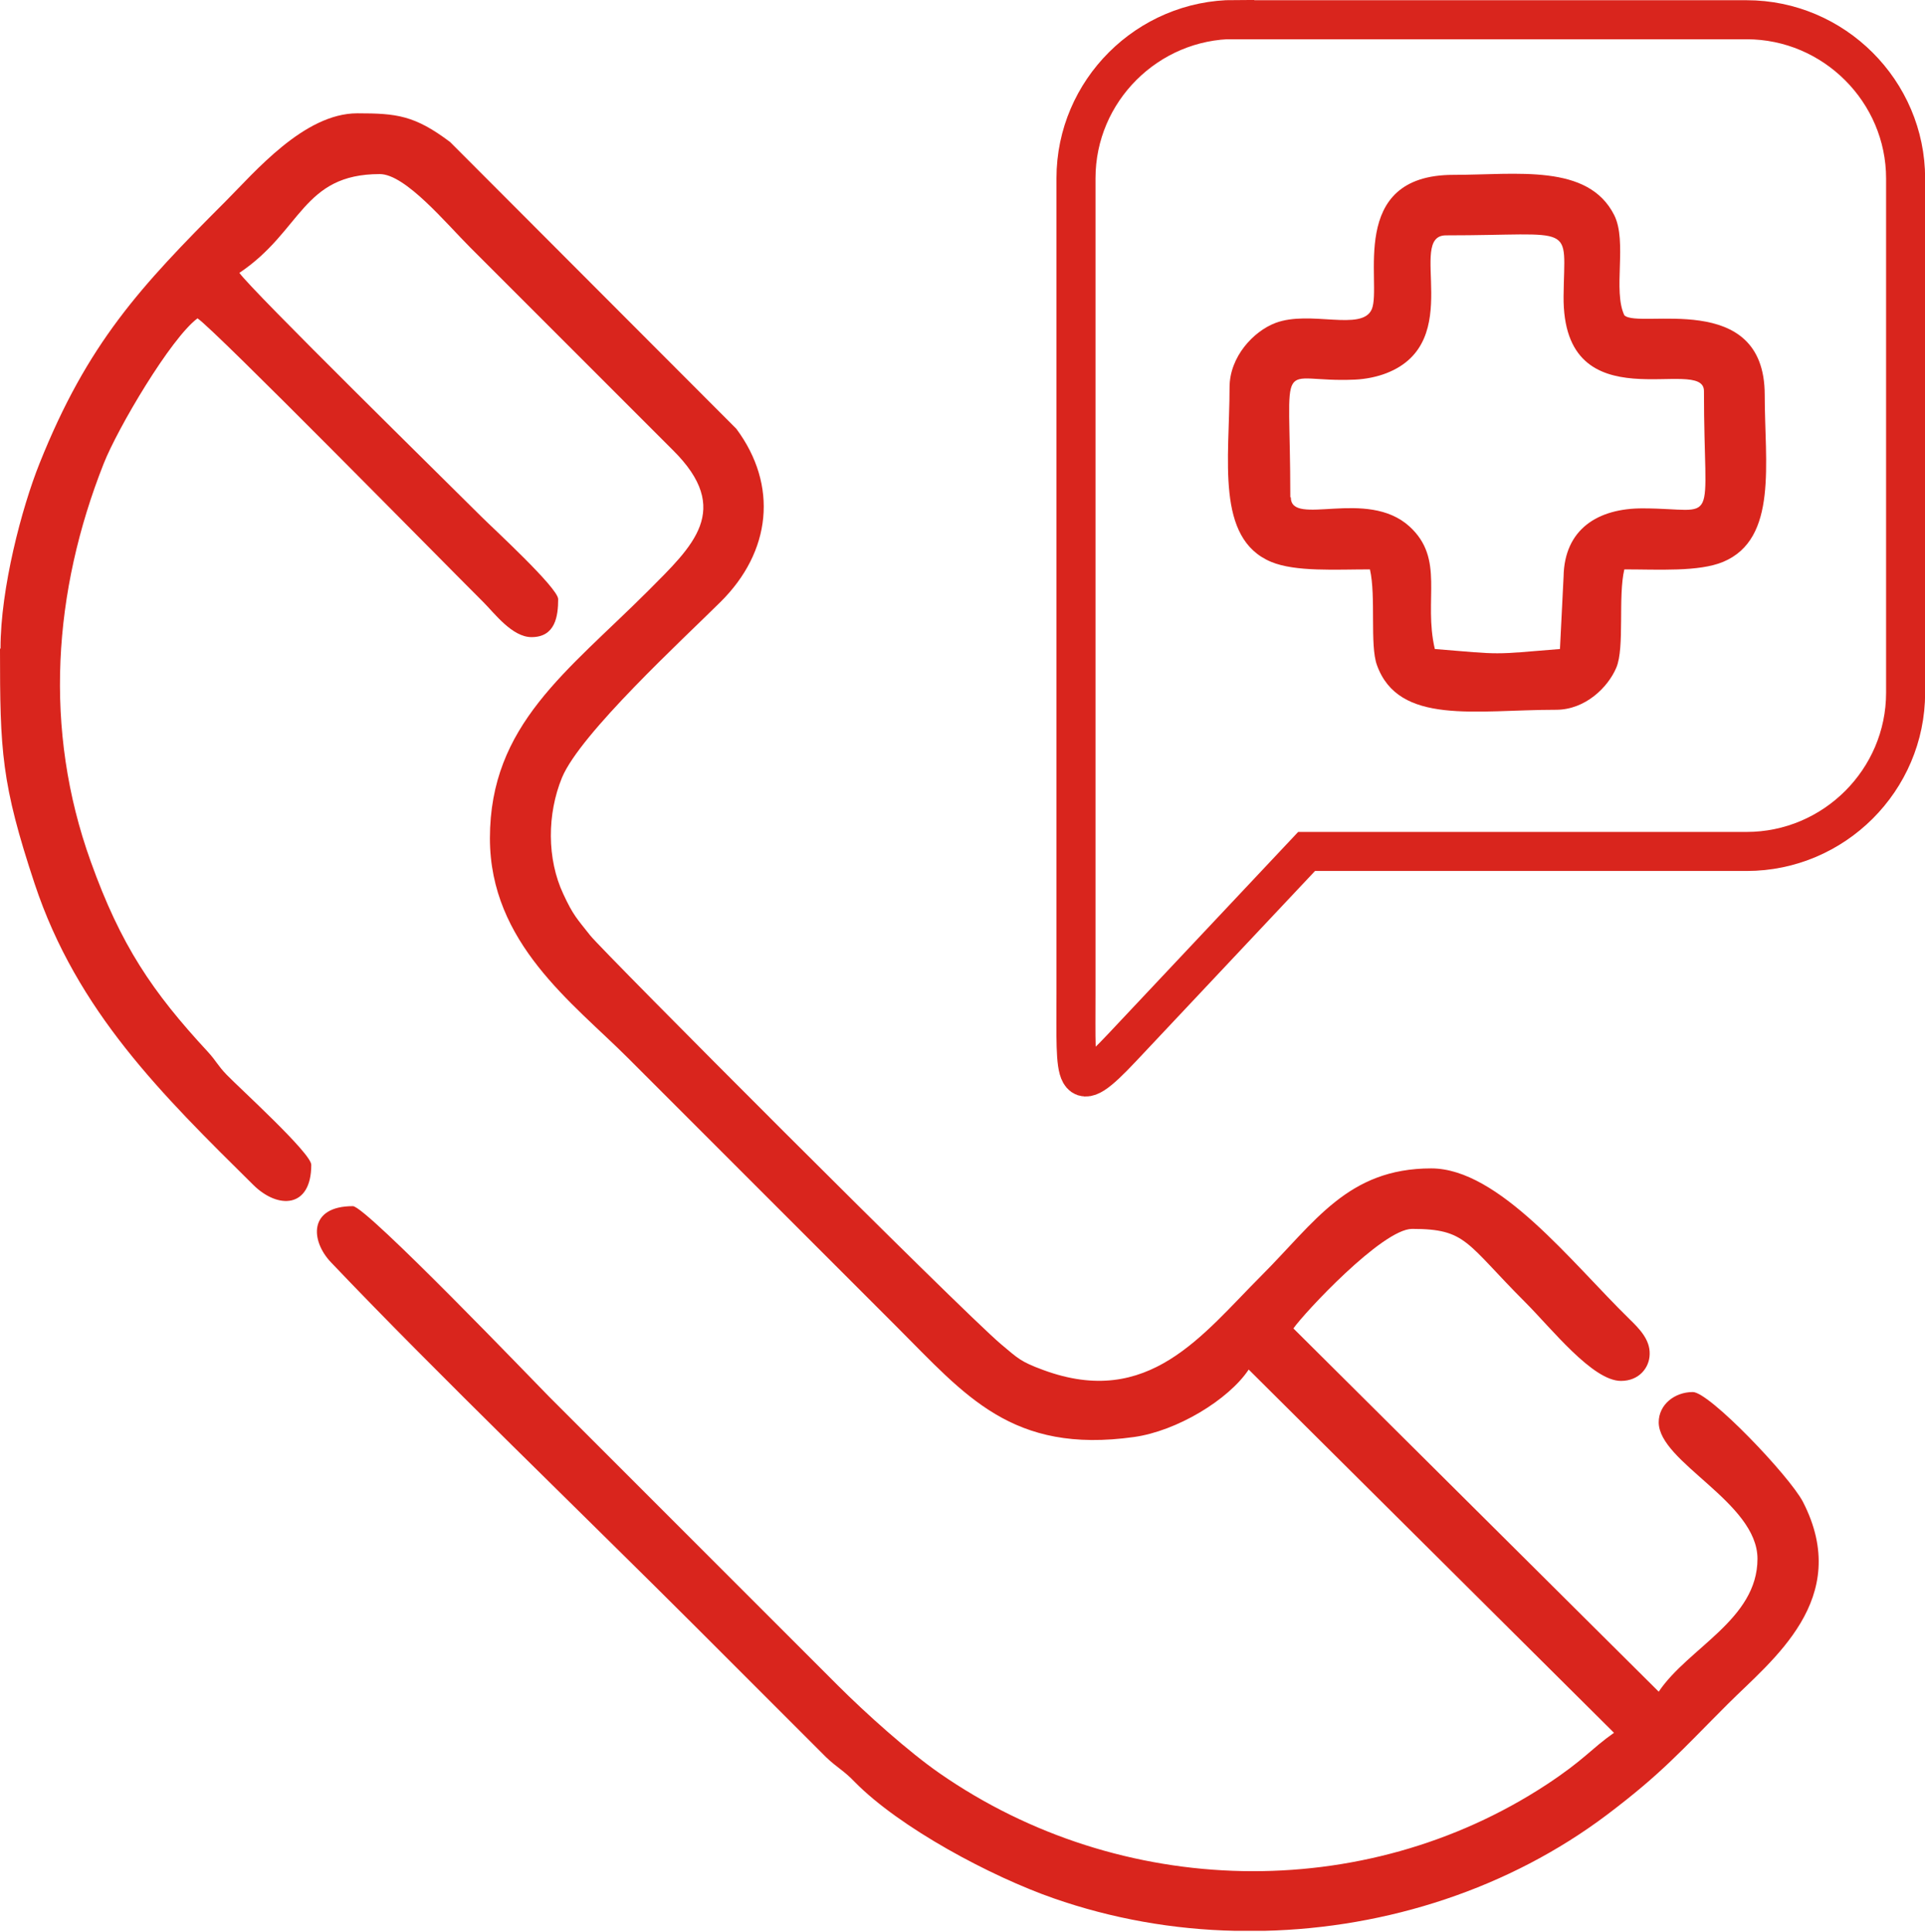 <?xml version="1.0" encoding="UTF-8"?>
<!DOCTYPE svg PUBLIC "-//W3C//DTD SVG 1.1//EN" "http://www.w3.org/Graphics/SVG/1.1/DTD/svg11.dtd">
<!-- Creator: CorelDRAW 2020 (64 Bit) -->
<svg xmlns="http://www.w3.org/2000/svg" xml:space="preserve" width="9.856mm" height="9.89mm" version="1.1" style="shape-rendering:geometricPrecision; text-rendering:geometricPrecision; image-rendering:optimizeQuality; fill-rule:evenodd; clip-rule:evenodd"
viewBox="0 0 74.46 74.71"
 xmlns:xlink="http://www.w3.org/1999/xlink"
 xmlns:xodm="http://www.corel.com/coreldraw/odm/2003">
 <defs>
  <style type="text/css">
   <![CDATA[
    .str0 {stroke:#D9251D;stroke-width:1.51;stroke-miterlimit:22.926}
    .fil0 {fill:none}
    .fil1 {fill:#D9251D}
   ]]>
  </style>
 </defs>
 <g id="Camada_x0020_1">
  <path class="fil0 str0" d="M47.77 0.76l19.79 0c3.38,0 6.15,2.77 6.15,6.14l0 19.89c0,3.38 -2.77,6.14 -6.15,6.14l-17.02 0 -7.15 7.6c-1.92,2.04 -1.77,1.28 -1.77,-2.1l0 -31.54c0,-3.38 2.77,-6.14 6.15,-6.14z"/>
  <g id="_1867959585664">
   <path class="fil1" d="M-0 25.1c0,3.95 0.05,5.19 1.34,9.08 1.64,4.94 4.93,8.16 8.46,11.65 0.95,0.94 2.24,0.91 2.24,-0.78 0,-0.45 -2.79,-2.98 -3.27,-3.48 -0.35,-0.36 -0.4,-0.53 -0.73,-0.89 -2.15,-2.32 -3.37,-4.12 -4.53,-7.36 -1.84,-5.11 -1.45,-10.46 0.5,-15.39 0.54,-1.37 2.6,-4.86 3.63,-5.62 0.68,0.45 9.5,9.43 11.05,10.97 0.44,0.44 1.12,1.36 1.87,1.36 0.92,0 1.03,-0.81 1.03,-1.47 0,-0.43 -2.52,-2.74 -2.97,-3.19 -1.24,-1.24 -8.92,-8.78 -9.36,-9.43 2.42,-1.62 2.43,-3.82 5.43,-3.82 0.99,0 2.56,1.9 3.49,2.83l7.85 7.85c2.33,2.31 0.76,3.71 -0.95,5.43 -3.14,3.14 -6.13,5.19 -6.13,9.58 0,4.05 3.21,6.37 5.32,8.48 2.36,2.36 4.61,4.61 6.97,6.97 1.19,1.19 2.26,2.26 3.45,3.45 2.65,2.65 4.45,4.92 9.17,4.26 1.66,-0.23 3.66,-1.44 4.44,-2.61l14.13 14.05c-0.91,0.64 -1.13,1.03 -2.62,2.01 -7.07,4.63 -16.46,4.42 -23.46,-0.44 -1.2,-0.83 -2.87,-2.33 -3.94,-3.4l-11.16 -11.16c-0.47,-0.47 -7.09,-7.38 -7.6,-7.38 -1.73,0 -1.64,1.34 -0.85,2.17 4.08,4.29 9.91,9.9 14.17,14.16l4.99 4.99c0.42,0.4 0.68,0.51 1.1,0.95 1.75,1.78 5.28,3.66 7.69,4.5 2.26,0.79 4.64,1.21 7.03,1.26l1.12 0c4.77,-0.11 9.49,-1.65 13.26,-4.49 2.13,-1.61 2.83,-2.44 4.67,-4.28 1.71,-1.71 4.84,-4.06 2.91,-7.82 -0.52,-1 -3.62,-4.25 -4.26,-4.25 -0.71,0 -1.32,0.49 -1.32,1.17 0,1.55 3.82,3.09 3.82,5.28 0,2.35 -2.68,3.44 -3.82,5.14l-14.13 -14.05c0.39,-0.57 3.44,-3.85 4.59,-3.85 2.11,0 2.07,0.53 4.37,2.83 1.03,1.03 2.61,3.05 3.71,3.05 0.7,0 1.1,-0.51 1.11,-1.03 0.02,-0.57 -0.41,-1 -0.78,-1.36 -2.25,-2.2 -5.05,-5.83 -7.67,-5.83 -3.23,0 -4.5,2.08 -6.57,4.15 -2.29,2.29 -4.36,5.15 -8.43,3.65 -0.9,-0.33 -0.98,-0.45 -1.64,-1 -1.58,-1.34 -15.42,-15.21 -15.89,-15.81 -0.52,-0.66 -0.66,-0.78 -1.04,-1.6 -0.64,-1.36 -0.63,-3.1 -0.05,-4.51 0.71,-1.7 4.66,-5.33 6.13,-6.79 1.96,-1.94 2.24,-4.51 0.61,-6.7l-11.07 -11.09c-1.37,-1.03 -2.06,-1.11 -3.59,-1.11 -2.06,0 -3.97,2.28 -5.1,3.41 -3.3,3.3 -5.33,5.48 -7.19,10.13 -0.69,1.72 -1.51,4.84 -1.51,7.15z"/>
   <path class="fil1" d="M49.91 19.23c0,-5.76 -0.59,-4.41 2.5,-4.55 0.43,-0.02 0.86,-0.11 1.22,-0.25 3.1,-1.21 0.75,-5.33 2.3,-5.33 5.1,0 4.58,-0.52 4.55,2.35 -0.05,5.02 5.43,2.26 5.43,3.67 0,5.42 0.64,4.55 -2.35,4.54 -1.76,-0.01 -3.05,0.81 -3.08,2.64l-0.14 2.8c-2.67,0.22 -2.18,0.22 -4.84,0 -0.45,-1.92 0.4,-3.48 -0.98,-4.74 -1.65,-1.5 -4.59,0.04 -4.59,-1.13zm-2.35 -4.26c0,2.78 -0.55,5.86 1.61,6.76 0.94,0.39 2.48,0.29 3.82,0.29 0.24,1.04 -0.01,2.93 0.27,3.7 0.84,2.34 3.82,1.73 6.93,1.73 1.13,0 2.01,-0.87 2.33,-1.63 0.33,-0.78 0.06,-2.75 0.31,-3.8 1.34,0 2.88,0.1 3.82,-0.29 2.13,-0.89 1.61,-3.83 1.61,-6.46 0,-4.1 -4.88,-2.53 -5.43,-3.08 -0.45,-0.95 0.12,-2.85 -0.39,-3.87 -1.01,-2.01 -3.78,-1.56 -6.22,-1.56 -4.14,0 -2.75,4.24 -3.16,5.2 -0.38,0.87 -2.39,0.02 -3.73,0.53 -0.84,0.32 -1.77,1.3 -1.77,2.49z"/>
  </g>
 </g>
</svg>
